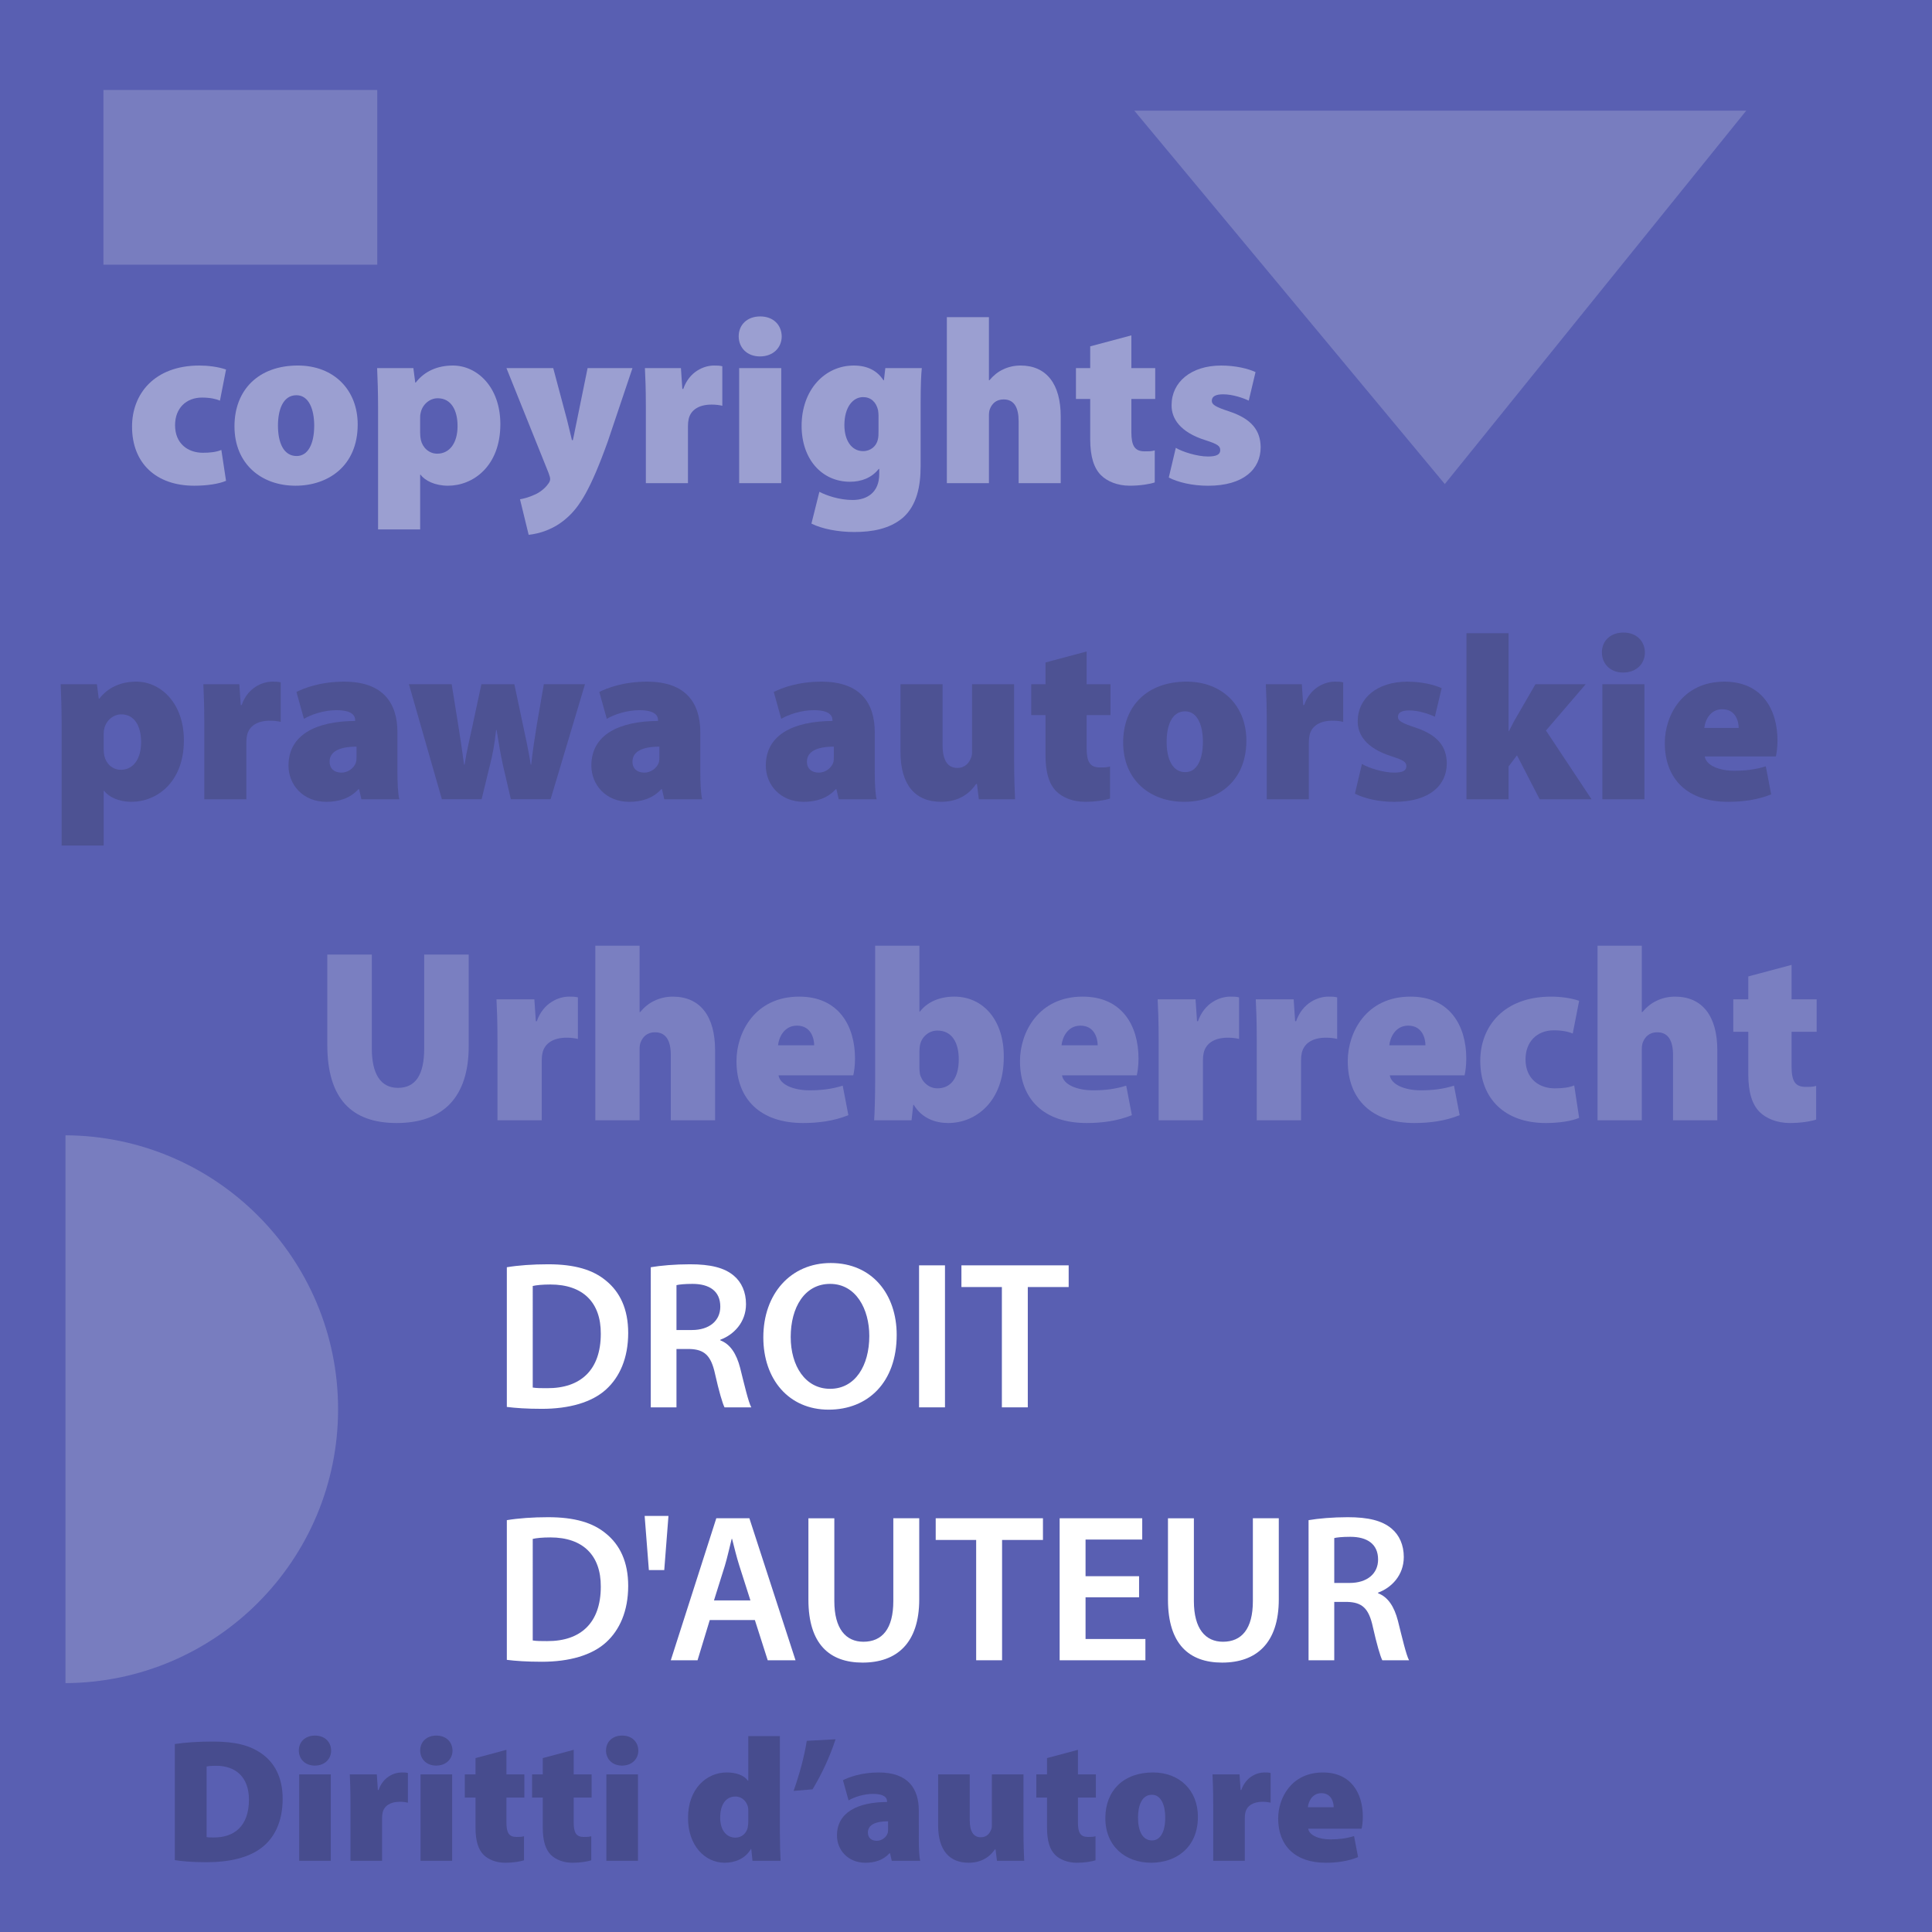 <?xml version="1.0" encoding="utf-8"?>
<!-- Generator: Adobe Illustrator 15.1.0, SVG Export Plug-In . SVG Version: 6.00 Build 0)  -->
<!DOCTYPE svg PUBLIC "-//W3C//DTD SVG 1.1//EN" "http://www.w3.org/Graphics/SVG/1.1/DTD/svg11.dtd">
<svg version="1.1" id="Warstwa_1" xmlns="http://www.w3.org/2000/svg" xmlns:xlink="http://www.w3.org/1999/xlink" x="0px" y="0px"
	 width="190px" height="190px" viewBox="0 0 190 190" enable-background="new 0 0 190 190" xml:space="preserve">
<g>
	<rect fill="#595FB2" width="190" height="190"/>
	<polygon opacity="0.2" fill="#F5F5F5" points="142.088,47.603 111.553,10.883 171.731,10.883 	"/>
	<rect x="10.173" y="8.848" opacity="0.2" fill="#F5F5F5" width="26.928" height="17.181"/>
	<path opacity="0.2" fill="#F5F5F5" d="M33.248,138.586c0,14.834-11.987,26.862-26.808,26.938v0.215v-54.296v0.206
		C21.261,111.726,33.248,123.756,33.248,138.586"/>
	<g opacity="0.4">
		<g>
			<path fill="#FFFFFF" d="M22.229,47.285c-0.69,0.299-1.862,0.482-3.128,0.482c-3.748,0-6.116-2.207-6.116-5.817
				c0-3.22,2.207-6.002,6.622-6.002c0.828,0,1.817,0.115,2.622,0.391l-0.598,3.059c-0.392-0.161-0.943-0.299-1.771-0.299
				c-1.563,0-2.644,1.058-2.644,2.713c0,1.84,1.287,2.714,2.736,2.714c0.713,0,1.311-0.069,1.816-0.276L22.229,47.285z"/>
			<path fill="#FFFFFF" d="M35.177,41.743c0,4.116-2.943,6.024-6.116,6.024c-3.381,0-6.002-2.161-6.002-5.841
				c0-3.587,2.368-5.979,6.231-5.979C32.831,35.948,35.177,38.34,35.177,41.743z M27.336,41.857c0,1.679,0.552,2.99,1.839,2.99
				c1.104,0,1.725-1.173,1.725-2.99c0-1.563-0.506-2.989-1.747-2.989C27.796,38.868,27.336,40.363,27.336,41.857z"/>
			<path fill="#FFFFFF" d="M37.181,40.041c0-1.494-0.046-2.782-0.093-3.84h3.564l0.185,1.426h0.046
				c0.851-1.104,2.115-1.679,3.656-1.679c2.368,0,4.668,2.093,4.668,5.771c0,4.14-2.69,6.048-5.151,6.048
				c-1.287,0-2.276-0.506-2.69-1.081h-0.046v5.381h-4.139V40.041z M41.319,42.57c0,0.253,0.023,0.483,0.069,0.69
				c0.161,0.735,0.781,1.356,1.609,1.356c1.242,0,2.001-1.081,2.001-2.713c0-1.587-0.645-2.737-1.955-2.737
				c-0.828,0-1.541,0.667-1.679,1.472c-0.046,0.161-0.046,0.346-0.046,0.529V42.57z"/>
			<path fill="#FFFFFF" d="M54.406,36.201l1.356,5.082c0.161,0.621,0.346,1.448,0.483,2h0.092c0.138-0.574,0.276-1.402,0.414-2
				l1.035-5.082h4.414l-2.414,7.175c-1.701,4.76-2.806,6.484-4.047,7.564c-1.288,1.15-2.714,1.541-3.748,1.656l-0.852-3.495
				c0.414-0.069,0.897-0.207,1.403-0.438c0.528-0.207,1.081-0.667,1.334-1.034c0.138-0.161,0.229-0.345,0.229-0.506
				c0-0.139-0.046-0.322-0.161-0.621l-4.139-10.302H54.406z"/>
			<path fill="#FFFFFF" d="M63.516,40.019c0-1.794-0.046-2.875-0.093-3.817h3.542l0.138,2.047h0.092
				c0.598-1.725,2.047-2.3,3.013-2.3c0.368,0,0.528,0,0.827,0.069v3.886c-0.299-0.069-0.62-0.115-1.058-0.115
				c-1.219,0-2.046,0.506-2.253,1.426c-0.046,0.207-0.069,0.438-0.069,0.713v5.588h-4.139V40.019z"/>
			<path fill="#FFFFFF" d="M76.877,33.074c0,1.104-0.828,1.978-2.139,1.978c-1.287,0-2.092-0.874-2.092-1.978
				c0-1.127,0.827-1.955,2.115-1.955C76.049,31.119,76.854,31.947,76.877,33.074z M72.692,47.515V36.201h4.139v11.313H72.692z"/>
			<path fill="#FFFFFF" d="M90.537,45.859c0,2-0.391,3.862-1.747,5.059c-1.311,1.104-3.035,1.402-4.783,1.402
				c-1.563,0-3.15-0.299-4.208-0.827l0.782-3.128c0.689,0.368,1.978,0.805,3.265,0.805c1.472,0,2.622-0.781,2.622-2.552v-0.506
				h-0.047c-0.689,0.873-1.701,1.265-2.828,1.265c-2.759,0-4.76-2.208-4.76-5.496c0-3.564,2.3-5.933,5.128-5.933
				c1.38,0,2.322,0.529,2.92,1.448h0.046l0.139-1.195h3.587c-0.069,0.689-0.115,1.679-0.115,3.495V45.859z M86.398,40.869
				c0-0.161-0.023-0.368-0.046-0.529c-0.185-0.805-0.713-1.287-1.472-1.287c-0.989,0-1.84,0.966-1.84,2.759
				c0,1.472,0.689,2.553,1.84,2.553c0.759,0,1.311-0.506,1.448-1.127c0.069-0.229,0.069-0.598,0.069-0.851V40.869z"/>
			<path fill="#FFFFFF" d="M93.116,31.188h4.139v6.208h0.046c0.391-0.46,0.828-0.827,1.334-1.058
				c0.506-0.253,1.127-0.391,1.725-0.391c2.553,0,3.955,1.816,3.955,5.013v6.554h-4.139v-6.094c0-1.334-0.438-2.139-1.472-2.139
				c-0.782,0-1.15,0.46-1.334,0.897c-0.092,0.184-0.115,0.482-0.115,0.666v6.669h-4.139V31.188z"/>
			<path fill="#FFFFFF" d="M111.262,32.981v3.22h2.346v3.035h-2.346v3.242c0,1.356,0.322,1.909,1.312,1.909
				c0.482,0,0.644,0,0.988-0.093v3.15c-0.482,0.161-1.402,0.322-2.46,0.322c-1.219,0-2.231-0.437-2.829-1.035
				c-0.689-0.689-1.058-1.816-1.058-3.541v-3.955h-1.402v-3.035h1.402v-2.139L111.262,32.981z"/>
			<path fill="#FFFFFF" d="M115.633,44.042c0.644,0.392,2.115,0.852,3.15,0.852c0.874,0,1.219-0.207,1.219-0.621
				s-0.253-0.598-1.472-0.989c-2.483-0.781-3.335-2.138-3.312-3.449c0-2.253,1.908-3.886,4.875-3.886
				c1.402,0,2.645,0.299,3.38,0.644l-0.667,2.806c-0.528-0.253-1.586-0.621-2.506-0.621c-0.713,0-1.127,0.185-1.127,0.645
				c0,0.367,0.368,0.598,1.701,1.034c2.231,0.736,3.082,1.886,3.104,3.519c0,2.161-1.679,3.794-5.174,3.794
				c-1.563,0-2.966-0.345-3.863-0.805L115.633,44.042z"/>
		</g>
	</g>
	<g opacity="0.2">
		<g>
			<path fill="#1D1D1B" d="M6.059,71.129c0-1.494-0.046-2.782-0.092-3.84h3.564l0.184,1.426h0.046
				c0.851-1.104,2.115-1.679,3.656-1.679c2.368,0,4.668,2.093,4.668,5.771c0,4.14-2.69,6.048-5.15,6.048
				c-1.288,0-2.277-0.506-2.691-1.081h-0.046v5.381H6.059V71.129z M10.198,73.658c0,0.253,0.023,0.483,0.069,0.69
				c0.161,0.735,0.782,1.356,1.609,1.356c1.242,0,2.001-1.081,2.001-2.713c0-1.587-0.644-2.737-1.954-2.737
				c-0.828,0-1.541,0.667-1.679,1.472c-0.046,0.161-0.046,0.346-0.046,0.529V73.658z"/>
			<path fill="#1D1D1B" d="M20.089,71.106c0-1.794-0.046-2.875-0.093-3.817h3.542l0.138,2.047h0.092
				c0.598-1.725,2.047-2.3,3.013-2.3c0.368,0,0.528,0,0.827,0.069v3.886c-0.299-0.069-0.62-0.115-1.058-0.115
				c-1.219,0-2.046,0.506-2.253,1.426c-0.046,0.207-0.069,0.438-0.069,0.713v5.588h-4.139V71.106z"/>
			<path fill="#1D1D1B" d="M39.085,75.843c0,1.127,0.046,2.185,0.184,2.76h-3.726l-0.229-0.989h-0.069
				c-0.805,0.897-1.932,1.242-3.15,1.242c-2.299,0-3.725-1.679-3.725-3.564c0-3.035,2.713-4.369,6.554-4.392v-0.092
				c0-0.46-0.346-0.966-1.84-0.966c-1.196,0-2.461,0.413-3.196,0.851l-0.736-2.645c0.736-0.368,2.346-1.012,4.691-1.012
				c3.886,0,5.243,2.161,5.243,4.99V75.843z M35.061,73.429c-1.679,0-2.645,0.482-2.645,1.472c0,0.713,0.482,1.081,1.173,1.081
				c0.598,0,1.241-0.414,1.426-1.035c0.046-0.184,0.046-0.391,0.046-0.598V73.429z"/>
			<path fill="#1D1D1B" d="M44.421,67.289l0.667,4.162c0.185,1.127,0.368,2.414,0.552,3.748h0.047
				c0.206-1.334,0.528-2.645,0.759-3.726l0.896-4.185h3.242l0.851,4.024c0.276,1.265,0.552,2.552,0.759,3.886h0.046
				c0.139-1.334,0.346-2.645,0.553-3.932l0.689-3.979h4.047l-3.38,11.313h-3.909l-0.782-3.357c-0.229-1.058-0.391-2-0.621-3.449
				H48.79c-0.16,1.449-0.345,2.438-0.598,3.403l-0.828,3.403h-3.909l-3.242-11.313H44.421z"/>
			<path fill="#1D1D1B" d="M68.87,75.843c0,1.127,0.046,2.185,0.184,2.76h-3.726l-0.229-0.989h-0.069
				c-0.805,0.897-1.932,1.242-3.15,1.242c-2.299,0-3.725-1.679-3.725-3.564c0-3.035,2.713-4.369,6.554-4.392v-0.092
				c0-0.46-0.346-0.966-1.84-0.966c-1.196,0-2.461,0.413-3.196,0.851l-0.736-2.645c0.736-0.368,2.346-1.012,4.691-1.012
				c3.886,0,5.243,2.161,5.243,4.99V75.843z M64.846,73.429c-1.679,0-2.645,0.482-2.645,1.472c0,0.713,0.482,1.081,1.173,1.081
				c0.598,0,1.241-0.414,1.426-1.035c0.046-0.184,0.046-0.391,0.046-0.598V73.429z"/>
			<path fill="#1D1D1B" d="M86.027,75.843c0,1.127,0.046,2.185,0.184,2.76h-3.726l-0.229-0.989h-0.069
				c-0.805,0.897-1.932,1.242-3.15,1.242c-2.299,0-3.725-1.679-3.725-3.564c0-3.035,2.713-4.369,6.554-4.392v-0.092
				c0-0.46-0.346-0.966-1.84-0.966c-1.196,0-2.461,0.413-3.196,0.851l-0.736-2.645c0.736-0.368,2.346-1.012,4.691-1.012
				c3.886,0,5.243,2.161,5.243,4.99V75.843z M82.003,73.429c-1.679,0-2.645,0.482-2.645,1.472c0,0.713,0.483,1.081,1.173,1.081
				c0.598,0,1.241-0.414,1.426-1.035c0.046-0.184,0.046-0.391,0.046-0.598V73.429z"/>
			<path fill="#1D1D1B" d="M99.734,74.739c0,1.609,0.046,2.897,0.092,3.863h-3.564l-0.184-1.495h-0.092
				c-0.414,0.621-1.403,1.748-3.427,1.748c-2.529,0-4.001-1.633-4.001-4.897v-6.669h4.14v6.002c0,1.448,0.482,2.23,1.448,2.23
				c0.782,0,1.173-0.529,1.334-0.966c0.092-0.161,0.114-0.368,0.114-0.598v-6.669h4.14V74.739z"/>
			<path fill="#1D1D1B" d="M106.865,64.069v3.22h2.346v3.035h-2.346v3.242c0,1.357,0.322,1.909,1.312,1.909
				c0.482,0,0.644,0,0.988-0.093v3.15c-0.482,0.161-1.402,0.322-2.46,0.322c-1.219,0-2.231-0.437-2.829-1.035
				c-0.689-0.689-1.058-1.816-1.058-3.541v-3.955h-1.402v-3.035h1.402V65.15L106.865,64.069z"/>
			<path fill="#1D1D1B" d="M122.573,72.831c0,4.116-2.943,6.024-6.116,6.024c-3.381,0-6.002-2.161-6.002-5.841
				c0-3.587,2.368-5.979,6.231-5.979C120.228,67.036,122.573,69.428,122.573,72.831z M114.732,72.945c0,1.679,0.552,2.99,1.839,2.99
				c1.104,0,1.725-1.173,1.725-2.99c0-1.563-0.506-2.989-1.747-2.989C115.192,69.956,114.732,71.451,114.732,72.945z"/>
			<path fill="#1D1D1B" d="M124.577,71.106c0-1.794-0.046-2.875-0.093-3.817h3.542l0.138,2.047h0.092
				c0.598-1.725,2.047-2.3,3.013-2.3c0.368,0,0.528,0,0.827,0.069v3.886c-0.299-0.069-0.62-0.115-1.058-0.115
				c-1.219,0-2.046,0.506-2.253,1.426c-0.046,0.207-0.069,0.438-0.069,0.713v5.588h-4.139V71.106z"/>
			<path fill="#1D1D1B" d="M133.938,75.13c0.644,0.392,2.115,0.852,3.15,0.852c0.874,0,1.219-0.207,1.219-0.621
				s-0.253-0.598-1.472-0.989c-2.483-0.781-3.335-2.138-3.312-3.449c0-2.253,1.908-3.886,4.875-3.886
				c1.402,0,2.645,0.299,3.38,0.644l-0.667,2.806c-0.528-0.253-1.586-0.621-2.506-0.621c-0.713,0-1.127,0.185-1.127,0.644
				c0,0.368,0.368,0.599,1.701,1.035c2.231,0.736,3.082,1.886,3.104,3.519c0,2.161-1.679,3.794-5.174,3.794
				c-1.563,0-2.966-0.345-3.863-0.805L133.938,75.13z"/>
			<path fill="#1D1D1B" d="M148.357,71.888h0.046c0.253-0.506,0.483-0.966,0.736-1.38l1.862-3.219h4.944l-3.909,4.553l4.483,6.761
				h-5.104l-2.23-4.323l-0.828,1.104v3.22h-4.139V62.276h4.139V71.888z"/>
			<path fill="#1D1D1B" d="M161.767,64.162c0,1.104-0.828,1.978-2.139,1.978c-1.287,0-2.092-0.874-2.092-1.978
				c0-1.127,0.827-1.955,2.115-1.955C160.938,62.207,161.744,63.035,161.767,64.162z M157.582,78.603V67.289h4.139v11.313H157.582z"
				/>
			<path fill="#1D1D1B" d="M167.654,74.395c0.139,0.896,1.449,1.402,2.897,1.402c1.081,0,2.093-0.114,3.104-0.437l0.529,2.76
				c-1.356,0.552-2.828,0.735-4.231,0.735c-3.978,0-6.231-2.207-6.231-5.795c0-2.645,1.701-6.024,5.863-6.024
				c3.656,0,5.221,2.69,5.221,5.795c0,0.689-0.093,1.287-0.161,1.563H167.654z M170.989,71.589c0-0.644-0.299-1.84-1.61-1.84
				c-1.219,0-1.701,1.127-1.771,1.84H170.989z"/>
		</g>
	</g>
	<g opacity="0.2">
		<path d="M17.193,171.513c1.001-0.155,2.331-0.242,3.713-0.242c2.229,0,3.628,0.363,4.785,1.157
			c1.278,0.881,2.107,2.332,2.107,4.474c0,2.366-0.898,3.904-2.038,4.785c-1.278,1.002-3.179,1.45-5.459,1.45
			c-1.502,0-2.504-0.104-3.108-0.207V171.513z M20.319,180.667c0.155,0.035,0.449,0.035,0.656,0.035
			c2.021,0.034,3.507-1.089,3.507-3.714c0-2.263-1.348-3.334-3.213-3.334c-0.501,0-0.795,0.034-0.95,0.069V180.667z"/>
		<path d="M32.566,172.151c0,0.829-0.622,1.485-1.606,1.485c-0.968,0-1.572-0.656-1.572-1.485c0-0.846,0.622-1.468,1.589-1.468
			C31.944,170.684,32.549,171.306,32.566,172.151z M29.423,182.999v-8.498h3.108v8.498H29.423z"/>
		<path d="M34.466,177.368c0-1.348-0.034-2.159-0.068-2.867h2.66l0.104,1.537h0.068c0.449-1.296,1.538-1.728,2.264-1.728
			c0.276,0,0.396,0,0.621,0.052v2.919c-0.225-0.052-0.466-0.086-0.794-0.086c-0.916,0-1.538,0.38-1.693,1.071
			c-0.034,0.155-0.052,0.328-0.052,0.535v4.197h-3.109V177.368z"/>
		<path d="M44.502,172.151c0,0.829-0.622,1.485-1.606,1.485c-0.968,0-1.572-0.656-1.572-1.485c0-0.846,0.622-1.468,1.589-1.468
			C43.88,170.684,44.484,171.306,44.502,172.151z M41.358,182.999v-8.498h3.108v8.498H41.358z"/>
		<path d="M49.805,172.082v2.419h1.762v2.28h-1.762v2.435c0,1.02,0.242,1.435,0.984,1.435c0.363,0,0.483,0,0.743-0.069v2.366
			c-0.363,0.121-1.054,0.242-1.849,0.242c-0.915,0-1.676-0.328-2.124-0.777c-0.519-0.519-0.795-1.365-0.795-2.66v-2.971h-1.054
			v-2.28h1.054v-1.606L49.805,172.082z"/>
		<path d="M56.42,172.082v2.419h1.762v2.28H56.42v2.435c0,1.02,0.242,1.435,0.984,1.435c0.363,0,0.483,0,0.743-0.069v2.366
			c-0.363,0.121-1.054,0.242-1.849,0.242c-0.915,0-1.676-0.328-2.124-0.777c-0.519-0.519-0.795-1.365-0.795-2.66v-2.971h-1.054
			v-2.28h1.054v-1.606L56.42,172.082z"/>
		<path d="M62.776,172.151c0,0.829-0.622,1.485-1.606,1.485c-0.968,0-1.572-0.656-1.572-1.485c0-0.846,0.622-1.468,1.589-1.468
			C62.154,170.684,62.759,171.306,62.776,172.151z M59.632,182.999v-8.498h3.109v8.498H59.632z"/>
		<path d="M76.698,170.735v9.569c0,1.054,0.034,2.124,0.069,2.694h-2.764l-0.121-1.157h-0.035c-0.569,0.967-1.589,1.348-2.573,1.348
			c-1.969,0-3.61-1.711-3.61-4.388c-0.017-2.851,1.797-4.491,3.801-4.491c0.933,0,1.71,0.276,2.09,0.813h0.034v-4.388H76.698z
			 M73.589,178.162c0-0.12,0-0.259-0.018-0.396c-0.12-0.588-0.587-1.089-1.243-1.089c-1.036,0-1.503,0.933-1.503,2.056
			c0,1.296,0.64,1.986,1.503,1.986c0.622,0,1.105-0.449,1.209-1.019c0.034-0.173,0.052-0.38,0.052-0.57V178.162z"/>
		<path d="M82.173,171.046c-0.587,1.779-1.347,3.403-2.263,4.923l-1.865,0.155c0.587-1.675,1.036-3.299,1.296-4.923L82.173,171.046z
			"/>
		<path d="M90.36,180.926c0,0.847,0.034,1.642,0.138,2.073H87.7l-0.173-0.743h-0.052c-0.604,0.674-1.451,0.934-2.366,0.934
			c-1.728,0-2.798-1.262-2.798-2.678c0-2.28,2.038-3.282,4.922-3.299v-0.069c0-0.346-0.259-0.726-1.381-0.726
			c-0.898,0-1.849,0.311-2.401,0.639l-0.553-1.986c0.553-0.276,1.762-0.76,3.523-0.76c2.919,0,3.938,1.624,3.938,3.748V180.926z
			 M87.338,179.112c-1.262,0-1.986,0.363-1.986,1.105c0,0.536,0.362,0.813,0.881,0.813c0.448,0,0.933-0.312,1.07-0.777
			c0.035-0.139,0.035-0.294,0.035-0.449V179.112z"/>
		<path d="M100.654,180.098c0,1.209,0.034,2.176,0.069,2.901h-2.678l-0.138-1.123h-0.069c-0.311,0.467-1.054,1.313-2.574,1.313
			c-1.899,0-3.005-1.227-3.005-3.68v-5.009h3.109v4.508c0,1.089,0.362,1.676,1.088,1.676c0.587,0,0.881-0.397,1.002-0.726
			c0.069-0.121,0.086-0.276,0.086-0.449v-5.009h3.109V180.098z"/>
		<path d="M106.009,172.082v2.419h1.762v2.28h-1.762v2.435c0,1.02,0.242,1.435,0.984,1.435c0.363,0,0.483,0,0.743-0.069v2.366
			c-0.363,0.121-1.054,0.242-1.849,0.242c-0.915,0-1.676-0.328-2.124-0.777c-0.519-0.519-0.795-1.365-0.795-2.66v-2.971h-1.054
			v-2.28h1.054v-1.606L106.009,172.082z"/>
		<path d="M117.807,178.663c0,3.093-2.211,4.526-4.595,4.526c-2.539,0-4.509-1.624-4.509-4.388c0-2.694,1.779-4.491,4.682-4.491
			C116.044,174.311,117.807,176.107,117.807,178.663z M111.916,178.75c0,1.261,0.415,2.245,1.382,2.245
			c0.829,0,1.296-0.881,1.296-2.245c0-1.175-0.38-2.246-1.313-2.246C112.262,176.504,111.916,177.627,111.916,178.75z"/>
		<path d="M119.31,177.368c0-1.348-0.035-2.159-0.069-2.867h2.66l0.104,1.537h0.069c0.448-1.296,1.537-1.728,2.263-1.728
			c0.276,0,0.396,0,0.621,0.052v2.919c-0.225-0.052-0.466-0.086-0.794-0.086c-0.916,0-1.537,0.38-1.693,1.071
			c-0.034,0.155-0.052,0.328-0.052,0.535v4.197h-3.108V177.368z"/>
		<path d="M128.654,179.838c0.104,0.674,1.088,1.054,2.177,1.054c0.812,0,1.571-0.086,2.331-0.328l0.397,2.073
			c-1.019,0.414-2.124,0.553-3.178,0.553c-2.988,0-4.682-1.658-4.682-4.354c0-1.986,1.278-4.525,4.405-4.525
			c2.746,0,3.921,2.021,3.921,4.353c0,0.519-0.069,0.968-0.121,1.175H128.654z M131.159,177.73c0-0.483-0.225-1.382-1.21-1.382
			c-0.915,0-1.277,0.847-1.329,1.382H131.159z"/>
	</g>
	<g opacity="0.2">
		<path fill="#FFFFFF" d="M36.566,93.876v9.238c0,2.468,0.847,3.87,2.563,3.87c1.742,0,2.588-1.282,2.588-3.87v-9.238h4.378v8.997
			c0,5.03-2.516,7.569-7.086,7.569c-4.475,0-6.82-2.442-6.82-7.69v-8.876H36.566z"/>
		<path fill="#FFFFFF" d="M48.923,102.292c0-1.886-0.049-3.022-0.097-4.015h3.725l0.145,2.152h0.097
			c0.629-1.813,2.153-2.418,3.169-2.418c0.387,0,0.556,0,0.87,0.072v4.088c-0.314-0.073-0.652-0.121-1.112-0.121
			c-1.282,0-2.152,0.532-2.37,1.499c-0.049,0.218-0.072,0.46-0.072,0.75v5.877h-4.354V102.292z"/>
		<path fill="#FFFFFF" d="M58.547,93.005H62.9v6.53h0.048c0.411-0.483,0.871-0.87,1.403-1.112c0.531-0.267,1.185-0.411,1.813-0.411
			c2.685,0,4.16,1.91,4.16,5.272v6.893h-4.354v-6.409c0-1.402-0.46-2.249-1.548-2.249c-0.822,0-1.209,0.483-1.402,0.943
			c-0.098,0.193-0.121,0.508-0.121,0.701v7.014h-4.354V93.005z"/>
		<path fill="#FFFFFF" d="M76.563,105.751c0.145,0.943,1.523,1.476,3.047,1.476c1.137,0,2.201-0.121,3.265-0.46l0.557,2.902
			c-1.427,0.58-2.975,0.773-4.45,0.773c-4.184,0-6.554-2.321-6.554-6.095c0-2.781,1.789-6.336,6.167-6.336
			c3.846,0,5.49,2.829,5.49,6.095c0,0.726-0.097,1.354-0.17,1.645H76.563z M80.07,102.8c0-0.677-0.314-1.935-1.693-1.935
			c-1.281,0-1.79,1.186-1.862,1.935H80.07z"/>
		<path fill="#FFFFFF" d="M86.065,93.005h4.354v6.482h0.048c0.678-0.896,1.862-1.476,3.386-1.476c2.83,0,4.91,2.321,4.861,5.974
			c0,4.305-2.708,6.457-5.466,6.457c-1.258,0-2.588-0.459-3.386-1.789h-0.048l-0.17,1.523h-3.676
			c0.048-0.774,0.097-2.298,0.097-3.772V93.005z M90.419,105.001c0,0.218,0.023,0.436,0.048,0.604
			c0.17,0.75,0.847,1.427,1.718,1.427c1.281,0,2.104-0.967,2.104-2.854c0-1.62-0.652-2.829-2.104-2.829
			c-0.847,0-1.572,0.628-1.718,1.475c-0.024,0.193-0.048,0.387-0.048,0.581V105.001z"/>
		<path fill="#FFFFFF" d="M104.444,105.751c0.145,0.943,1.523,1.476,3.047,1.476c1.137,0,2.201-0.121,3.265-0.46l0.557,2.902
			c-1.427,0.58-2.975,0.773-4.45,0.773c-4.184,0-6.554-2.321-6.554-6.095c0-2.781,1.789-6.336,6.167-6.336
			c3.846,0,5.49,2.829,5.49,6.095c0,0.726-0.097,1.354-0.17,1.645H104.444z M107.951,102.8c0-0.677-0.314-1.935-1.693-1.935
			c-1.281,0-1.79,1.186-1.862,1.935H107.951z"/>
		<path fill="#FFFFFF" d="M113.946,102.292c0-1.886-0.049-3.022-0.097-4.015h3.725l0.145,2.152h0.097
			c0.629-1.813,2.153-2.418,3.169-2.418c0.387,0,0.556,0,0.87,0.072v4.088c-0.314-0.073-0.652-0.121-1.112-0.121
			c-1.282,0-2.152,0.532-2.37,1.499c-0.049,0.218-0.072,0.46-0.072,0.75v5.877h-4.354V102.292z"/>
		<path fill="#FFFFFF" d="M123.595,102.292c0-1.886-0.049-3.022-0.097-4.015h3.725l0.145,2.152h0.097
			c0.629-1.813,2.153-2.418,3.169-2.418c0.387,0,0.556,0,0.87,0.072v4.088c-0.314-0.073-0.652-0.121-1.112-0.121
			c-1.282,0-2.152,0.532-2.37,1.499c-0.049,0.218-0.072,0.46-0.072,0.75v5.877h-4.354V102.292z"/>
		<path fill="#FFFFFF" d="M136.678,105.751c0.145,0.943,1.523,1.476,3.047,1.476c1.137,0,2.201-0.121,3.265-0.46l0.557,2.902
			c-1.427,0.58-2.975,0.773-4.45,0.773c-4.184,0-6.554-2.321-6.554-6.095c0-2.781,1.789-6.336,6.167-6.336
			c3.846,0,5.49,2.829,5.49,6.095c0,0.726-0.097,1.354-0.17,1.645H136.678z M140.185,102.8c0-0.677-0.314-1.935-1.693-1.935
			c-1.282,0-1.79,1.186-1.862,1.935H140.185z"/>
		<path fill="#FFFFFF" d="M155.298,109.935c-0.726,0.314-1.96,0.508-3.29,0.508c-3.941,0-6.433-2.321-6.433-6.118
			c0-3.386,2.321-6.313,6.965-6.313c0.871,0,1.911,0.121,2.758,0.411l-0.629,3.217c-0.411-0.17-0.992-0.314-1.862-0.314
			c-1.645,0-2.781,1.112-2.781,2.854c0,1.935,1.354,2.854,2.878,2.854c0.749,0,1.378-0.072,1.91-0.29L155.298,109.935z"/>
		<path fill="#FFFFFF" d="M157.109,93.005h4.354v6.53h0.048c0.411-0.483,0.871-0.87,1.403-1.112
			c0.531-0.267,1.185-0.411,1.813-0.411c2.685,0,4.16,1.91,4.16,5.272v6.893h-4.354v-6.409c0-1.402-0.46-2.249-1.548-2.249
			c-0.822,0-1.209,0.483-1.402,0.943c-0.098,0.193-0.121,0.508-0.121,0.701v7.014h-4.354V93.005z"/>
		<path fill="#FFFFFF" d="M176.19,94.892v3.386h2.467v3.192h-2.467v3.41c0,1.427,0.338,2.008,1.378,2.008
			c0.508,0,0.678,0,1.04-0.097v3.313c-0.508,0.169-1.475,0.338-2.588,0.338c-1.281,0-2.346-0.459-2.975-1.088
			c-0.726-0.726-1.112-1.911-1.112-3.725v-4.16h-1.476v-3.192h1.476v-2.249L176.19,94.892z"/>
	</g>
	<g>
		<path fill="#FFFFFF" d="M49.843,124.625c1.118-0.187,2.548-0.291,4.061-0.291c2.611,0,4.414,0.539,5.699,1.617
			c1.347,1.098,2.176,2.756,2.176,5.139c0,2.486-0.85,4.352-2.176,5.553c-1.389,1.265-3.605,1.907-6.32,1.907
			c-1.492,0-2.611-0.083-3.439-0.187V124.625z M52.391,136.456c0.353,0.063,0.892,0.063,1.409,0.063
			c3.315,0.021,5.284-1.803,5.284-5.346c0.021-3.088-1.761-4.85-4.952-4.85c-0.809,0-1.389,0.063-1.741,0.146V136.456z"/>
		<path fill="#FFFFFF" d="M63.999,124.625c0.953-0.166,2.383-0.291,3.854-0.291c2.01,0,3.378,0.332,4.311,1.119
			c0.767,0.643,1.201,1.616,1.201,2.798c0,1.803-1.223,3.025-2.527,3.502v0.062c0.994,0.373,1.596,1.348,1.947,2.694
			c0.436,1.74,0.809,3.356,1.099,3.896h-2.632c-0.207-0.414-0.539-1.554-0.933-3.295c-0.394-1.823-1.057-2.403-2.507-2.445h-1.285
			v5.74h-2.527V124.625z M66.526,130.8h1.513c1.72,0,2.798-0.912,2.798-2.301c0-1.533-1.078-2.237-2.735-2.237
			c-0.809,0-1.326,0.062-1.575,0.124V130.8z"/>
		<path fill="#FFFFFF" d="M88.184,131.276c0,4.683-2.839,7.355-6.692,7.355c-3.938,0-6.424-3.004-6.424-7.107
			c0-4.289,2.693-7.314,6.631-7.314C85.78,124.21,88.184,127.298,88.184,131.276z M77.761,131.483c0,2.839,1.43,5.098,3.875,5.098
			c2.466,0,3.854-2.279,3.854-5.201c0-2.632-1.306-5.118-3.854-5.118C79.108,126.262,77.761,128.604,77.761,131.483z"/>
		<path fill="#FFFFFF" d="M92.933,124.438v13.966h-2.548v-13.966H92.933z"/>
		<path fill="#FFFFFF" d="M98.529,126.572h-3.979v-2.134h10.547v2.134h-4.02v11.832h-2.549V126.572z"/>
		<path fill="#FFFFFF" d="M49.843,149.498c1.118-0.187,2.548-0.291,4.061-0.291c2.611,0,4.414,0.539,5.699,1.617
			c1.347,1.098,2.176,2.756,2.176,5.139c0,2.486-0.85,4.352-2.176,5.553c-1.389,1.265-3.605,1.907-6.32,1.907
			c-1.492,0-2.611-0.083-3.439-0.187V149.498z M52.391,161.329c0.353,0.063,0.892,0.063,1.409,0.063
			c3.315,0.021,5.284-1.803,5.284-5.346c0.021-3.088-1.761-4.85-4.952-4.85c-0.809,0-1.389,0.063-1.741,0.146V161.329z"/>
		<path fill="#FFFFFF" d="M65.739,149.083l-0.414,5.325h-1.513l-0.415-5.325H65.739z"/>
		<path fill="#FFFFFF" d="M69.801,159.319l-1.202,3.958h-2.631l4.476-13.966h3.253l4.538,13.966h-2.735l-1.264-3.958H69.801z
			 M73.8,157.393l-1.098-3.439c-0.27-0.85-0.498-1.803-0.705-2.611h-0.041c-0.207,0.809-0.415,1.782-0.663,2.611l-1.078,3.439H73.8z
			"/>
		<path fill="#FFFFFF" d="M82.051,149.312v8.144c0,2.734,1.14,3.999,2.859,3.999c1.845,0,2.942-1.265,2.942-3.999v-8.144h2.549
			v7.978c0,4.31-2.217,6.216-5.573,6.216c-3.233,0-5.326-1.803-5.326-6.195v-7.998H82.051z"/>
		<path fill="#FFFFFF" d="M96,151.445h-3.979v-2.134h10.547v2.134h-4.02v11.832H96V151.445z"/>
		<path fill="#FFFFFF" d="M112.021,157.082h-5.264v4.103h5.886v2.093h-8.434v-13.966h8.122v2.093h-5.574v3.605h5.264V157.082z"/>
		<path fill="#FFFFFF" d="M117.411,149.312v8.144c0,2.734,1.14,3.999,2.859,3.999c1.845,0,2.942-1.265,2.942-3.999v-8.144h2.549
			v7.978c0,4.31-2.217,6.216-5.573,6.216c-3.233,0-5.326-1.803-5.326-6.195v-7.998H117.411z"/>
		<path fill="#FFFFFF" d="M128.688,149.498c0.953-0.166,2.383-0.291,3.854-0.291c2.01,0,3.378,0.332,4.311,1.119
			c0.767,0.643,1.201,1.616,1.201,2.798c0,1.803-1.222,3.025-2.527,3.502v0.062c0.994,0.373,1.596,1.348,1.947,2.694
			c0.436,1.74,0.809,3.356,1.099,3.896h-2.632c-0.207-0.414-0.539-1.554-0.933-3.295c-0.394-1.823-1.057-2.403-2.507-2.445h-1.285
			v5.74h-2.527V149.498z M131.215,155.673h1.513c1.72,0,2.798-0.912,2.798-2.301c0-1.533-1.078-2.237-2.735-2.237
			c-0.809,0-1.326,0.062-1.575,0.124V155.673z"/>
	</g>
</g>
</svg>
